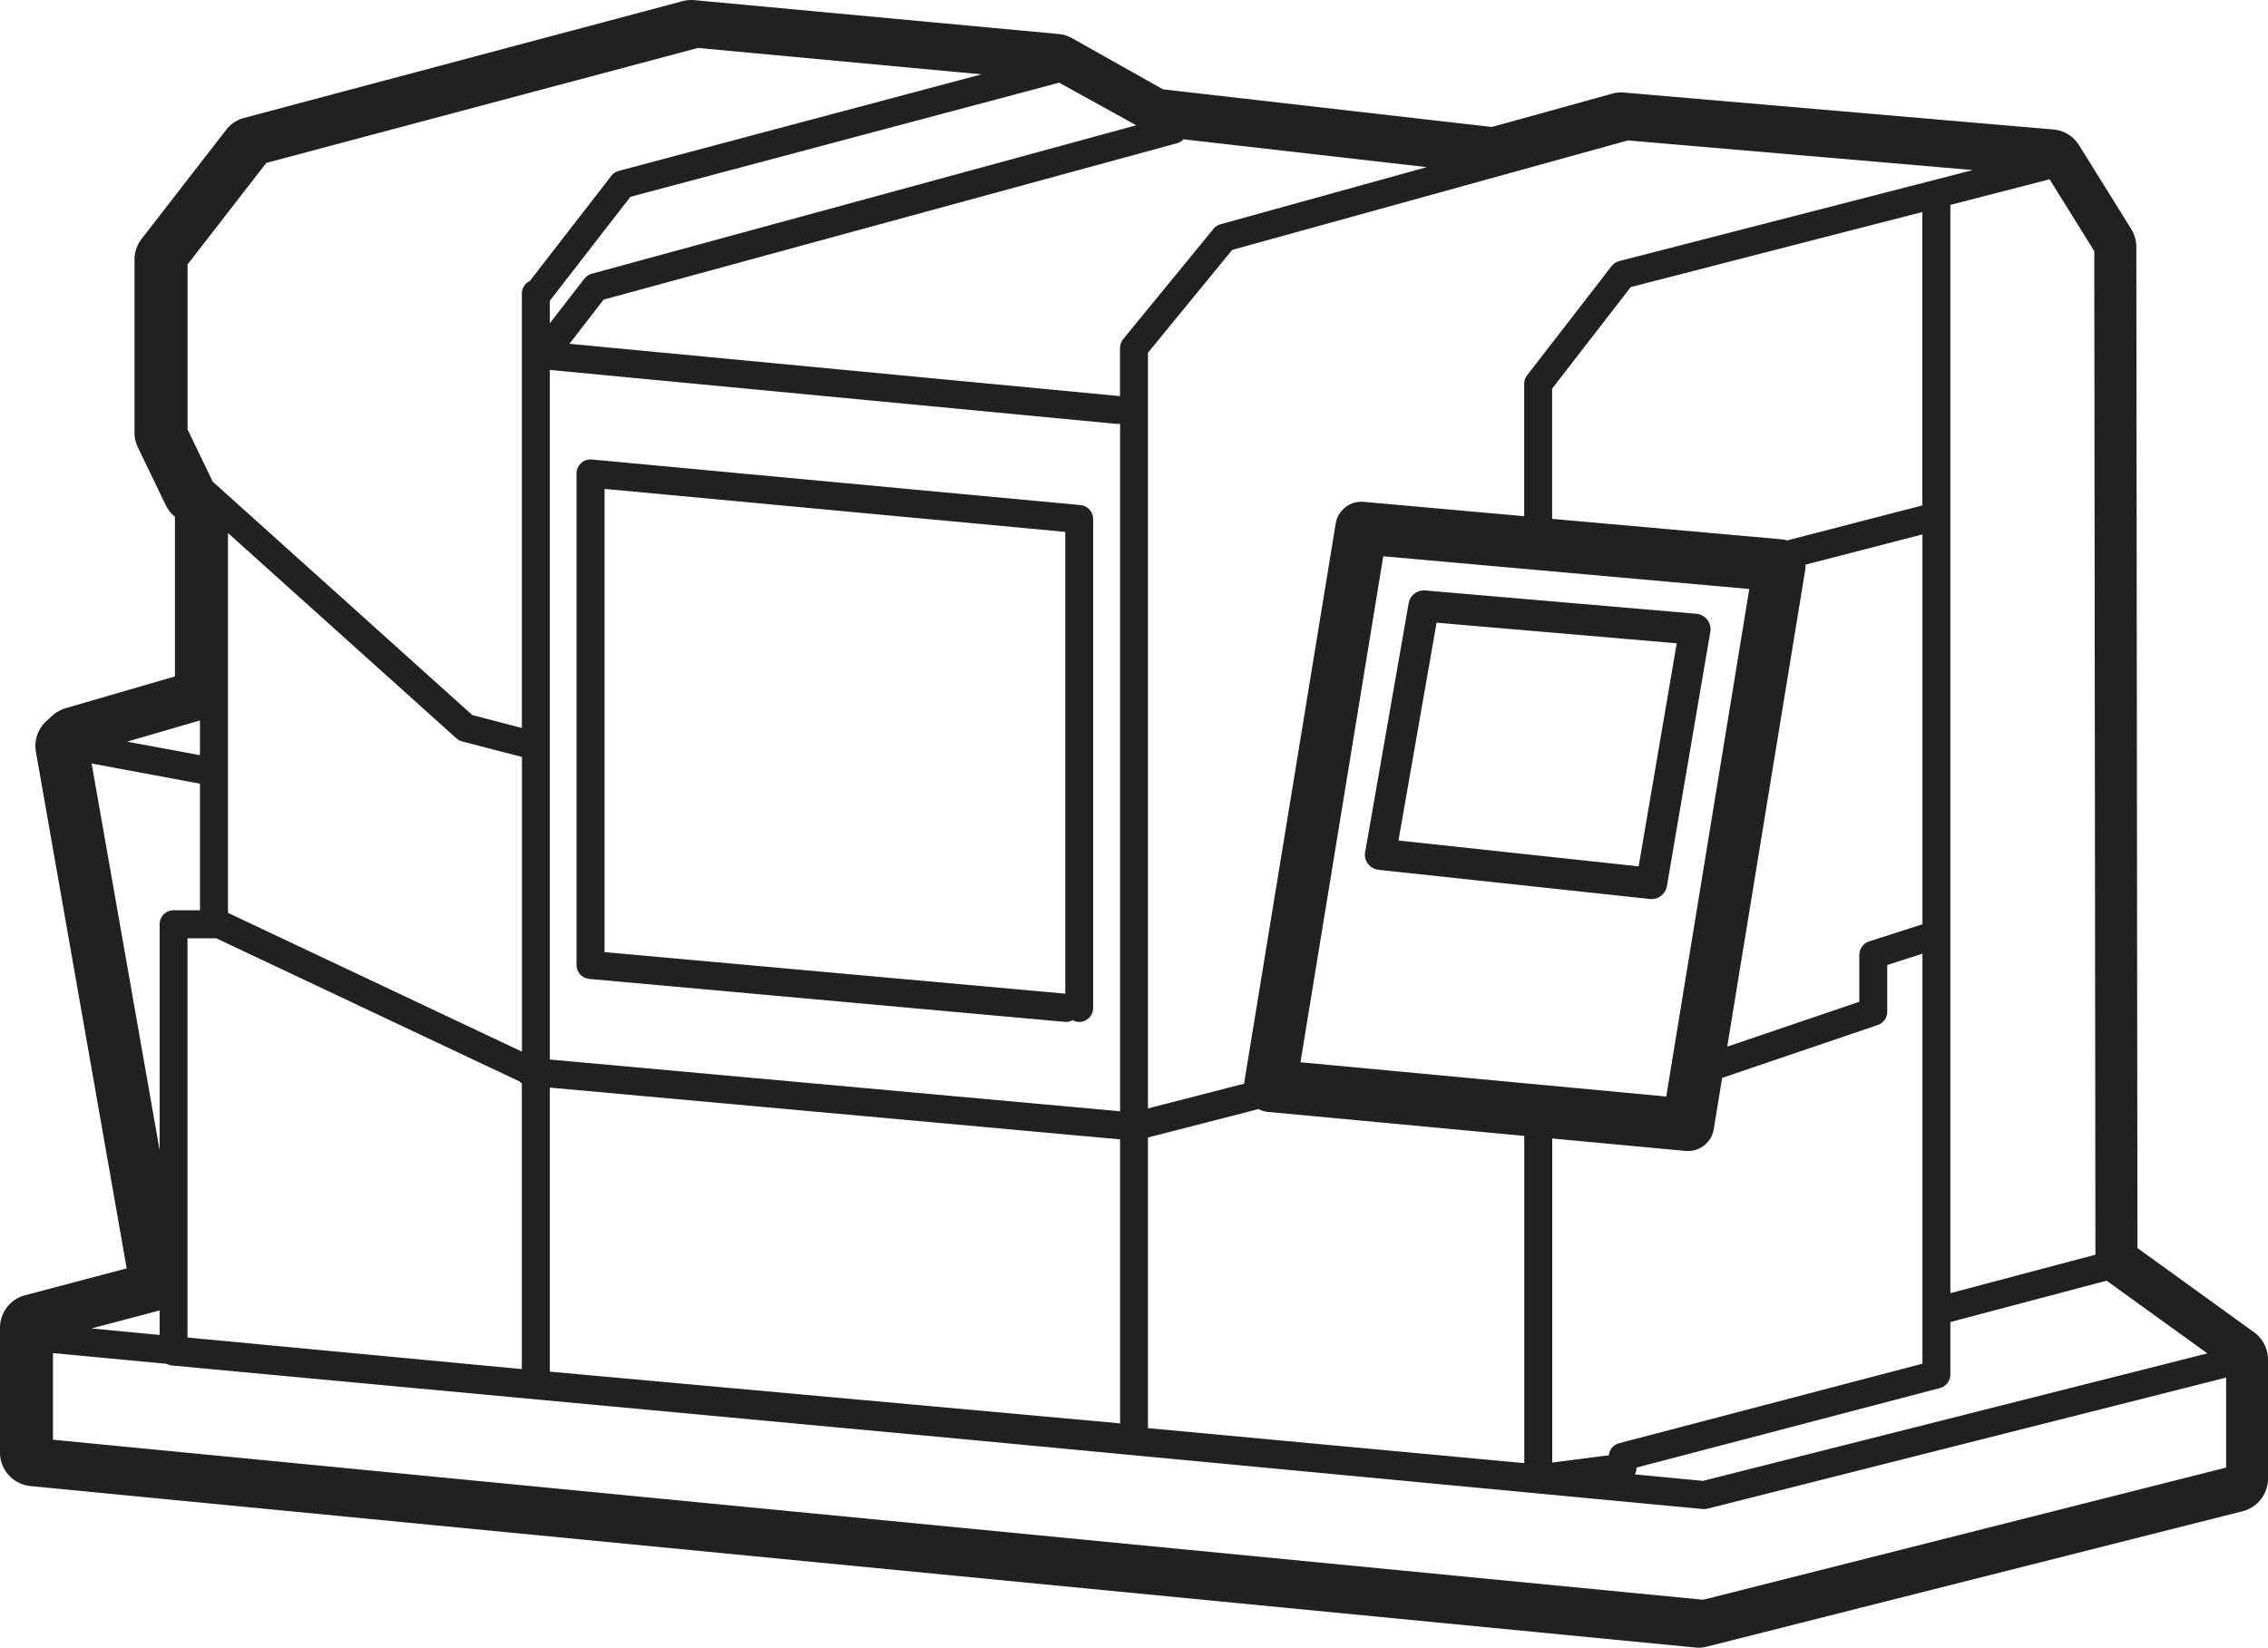 <svg width="150" height="109" fill="none" xmlns="http://www.w3.org/2000/svg"><g clip-path="url(#clip0_418_4051)" fill="#212121"><path d="M71.463 33.413l-32.32-3.016a.908.908 0 00-.709.241.932.932 0 00-.303.686v32.508c0 .482.362.884.841.927l31.447 2.84c.027 0 .059.005.085.005a.884.884 0 00.437-.113.91.91 0 00.437.113.924.924 0 00.921-.927V34.34a.933.933 0 00-.836-.927zm-1.007 32.321l-30.472-2.748V32.342l30.472 2.845v30.547zm20.018-8.598c.17.23.426.375.713.407l17.934 1.928a1.03 1.03 0 001.124-.852l2.871-16.816a1.029 1.029 0 00-.922-1.2L94.261 39.06a1.028 1.028 0 00-1.097.852l-2.871 16.436a.96.96 0 00.18.788zm4.538-15.944l15.883 1.366-2.519 14.754-15.884-1.709 2.52-14.41z"/><path d="M149.073 88.128l-7.707-5.566-.075-66.222c0-.418-.117-.825-.335-1.184l-3.452-5.55a2.217 2.217 0 00-1.693-1.04l-28.395-2.443c-.064-.005-.128-.01-.192-.01-.197 0-.399.026-.591.08L98.67 8.4 76.918 5.91l-6.02-3.387a2.217 2.217 0 00-.878-.273L45.929.01a2.28 2.28 0 00-.778.064L16.14 7.801a2.209 2.209 0 00-1.183.788l-5.592 7.216a2.235 2.235 0 00-.469 1.372V28.62c0 .337.075.67.224.975l1.837 3.814c.128.263.304.498.517.691l.096.086v10.56L4.336 46.85c-.32.096-.618.262-.869.487l-.394.36a2.236 2.236 0 00-.697 2.046l6.002 34.163-6.722 1.779A2.222 2.222 0 000 87.839v8.245a2.23 2.23 0 002.008 2.223l110.122 10.682a2.065 2.065 0 00.756-.059l35.436-8.957A2.232 2.232 0 00150 97.809v-7.865a2.25 2.25 0 00-.927-1.816zm-36.442 9.836l-4.507-.429a.92.92 0 00.112-.45l20.065-5.26a.934.934 0 00.692-.9v-3.467l10.333-2.737 6.663 4.81-33.358 8.433zM30.179 48.837a.96.96 0 00.384.21l3.957 1.028V69.57l-19.441-9.182V35.262l15.1 13.575zm9.742-29.015L77.839 9.477a.944.944 0 00.431-.262l16.091 1.842-13.635 3.777a.911.911 0 00-.469.306l-5.97 7.291a.092.092 0 00-.022.032c-.021.027-.037.054-.059.086a.48.48 0 00-.037.075c-.016.027-.026.059-.037.086a.531.531 0 00-.027.085c-.005.027-.01.06-.016.086a.596.596 0 00-.01.096c0 .017-.006.027-.006.043v3.193a18.8 18.8 0 00-.08-.016l-36.33-3.455 2.258-2.92zM107.666 9.29l22.813 1.96-23.388 6.022a.96.96 0 00-.501.327l-5.587 7.221a.917.917 0 00-.197.568v8.76l-10.615-.949a1.724 1.724 0 00-1.854 1.447l-6.035 36.896c-.01.048-.005.096-.01.144l-6.37 1.64V23.337l5.57-6.804 26.174-7.243zm27.889 2.571l2.956 4.752.075 66.388-9.593 2.545V13.554l6.562-1.693zM36.363 24.472l37.46 3.568a.824.824 0 00.256-.01v45.483L36.363 70.09V24.472zm90.782 8.963l-8.943 2.314a1.629 1.629 0 00-.357-.07l-15.191-1.355V25.71l5.199-6.718 19.286-4.967v19.41h.006zm-11.452 5.529l-5.491 33.574-24.192-2.266 5.475-33.473 24.208 2.165zM83.229 73.368c.192.097.4.166.618.188l16.964 1.586V96.79l-24.89-2.315V75.25l7.308-1.88zm-46.866-1.42l37.716 3.424V94.16l-37.716-3.423V71.949zm70.723 23.525a.921.921 0 00-.682.798l-3.744.482v-21.44l8.825.825a1.728 1.728 0 001.859-1.447l.554-3.385 10.291-3.498a.934.934 0 00.628-.879v-3.091l2.328-.75v27.124l-20.059 5.26zm16.527-33.194a.225.225 0 01-.037.016c-.032.01-.058.027-.09.037a.326.326 0 00-.075.043.644.644 0 00-.075.054.67.67 0 00-.069.059.671.671 0 00-.058.064c-.022.022-.038.043-.059.07-.016.026-.032.048-.048.075l-.043.075-.032.085a.56.56 0 00-.026.086l-.016.086c-.005.032-.011.064-.011.102 0 .01-.005.026-.005.037v3.102l-8.735 2.968 5.161-31.55a2.39 2.39 0 00.021-.337l7.729-1.998v25.79l-3.532 1.136zM13.225 49.957l-4.815-.895 4.815-1.403v2.298zm0 1.886v8.373h-1.747a.924.924 0 00-.921.927v14.942L6.06 50.509l7.164 1.334zM12.4 86.708V62.07h1.9l20.06 9.472a.682.682 0 00.154.123V90.57L12.4 88.48v-1.773zM70.052 5.47l5.097 2.818-36.011 9.82c-.005 0-.01.005-.021.005-.038.01-.07.027-.102.038-.021.01-.048.016-.069.032-.026.016-.053.032-.08.053-.021.016-.048.032-.069.049a.306.306 0 00-.059.058c-.02.022-.048.049-.069.07l-.016.016-2.29 2.957v-1.489l5.331-6.879L70.052 5.47zm-29.13 5.834a.04.04 0 00-.021.01c-.037.011-.07.027-.101.038-.022.01-.048.016-.07.027a.463.463 0 00-.085.053c-.021.017-.048.033-.069.049-.021.016-.043.043-.064.059a.815.815 0 00-.064.07c-.005.005-.01.01-.016.02l-5.385 6.954a.926.926 0 00-.532.836v28.737l-3.276-.852L14.067 31.86l-1.662-3.456V17.497l5.204-6.718 28.554-7.607 18.749 1.746-23.99 6.386zm-30.45 75.41c.026-.006.048-.022.074-.027l.01.064v1.559l-4.505-.429 4.42-1.168zM3.505 89.51l7.531.713a.9.9 0 00.362.112l53.162 4.95 48.065 4.543h.064c.011 0 .016.006.027.006.01 0 .021-.006.026-.006.064 0 .128-.01.192-.026h.011l.058-.017 34.227-8.652v5.952l-34.584 8.743L3.505 95.242V89.51z"/></g><defs><clipPath id="clip0_418_4051"><path fill="#fff" d="M0 0h150v109H0z"/></clipPath></defs></svg>